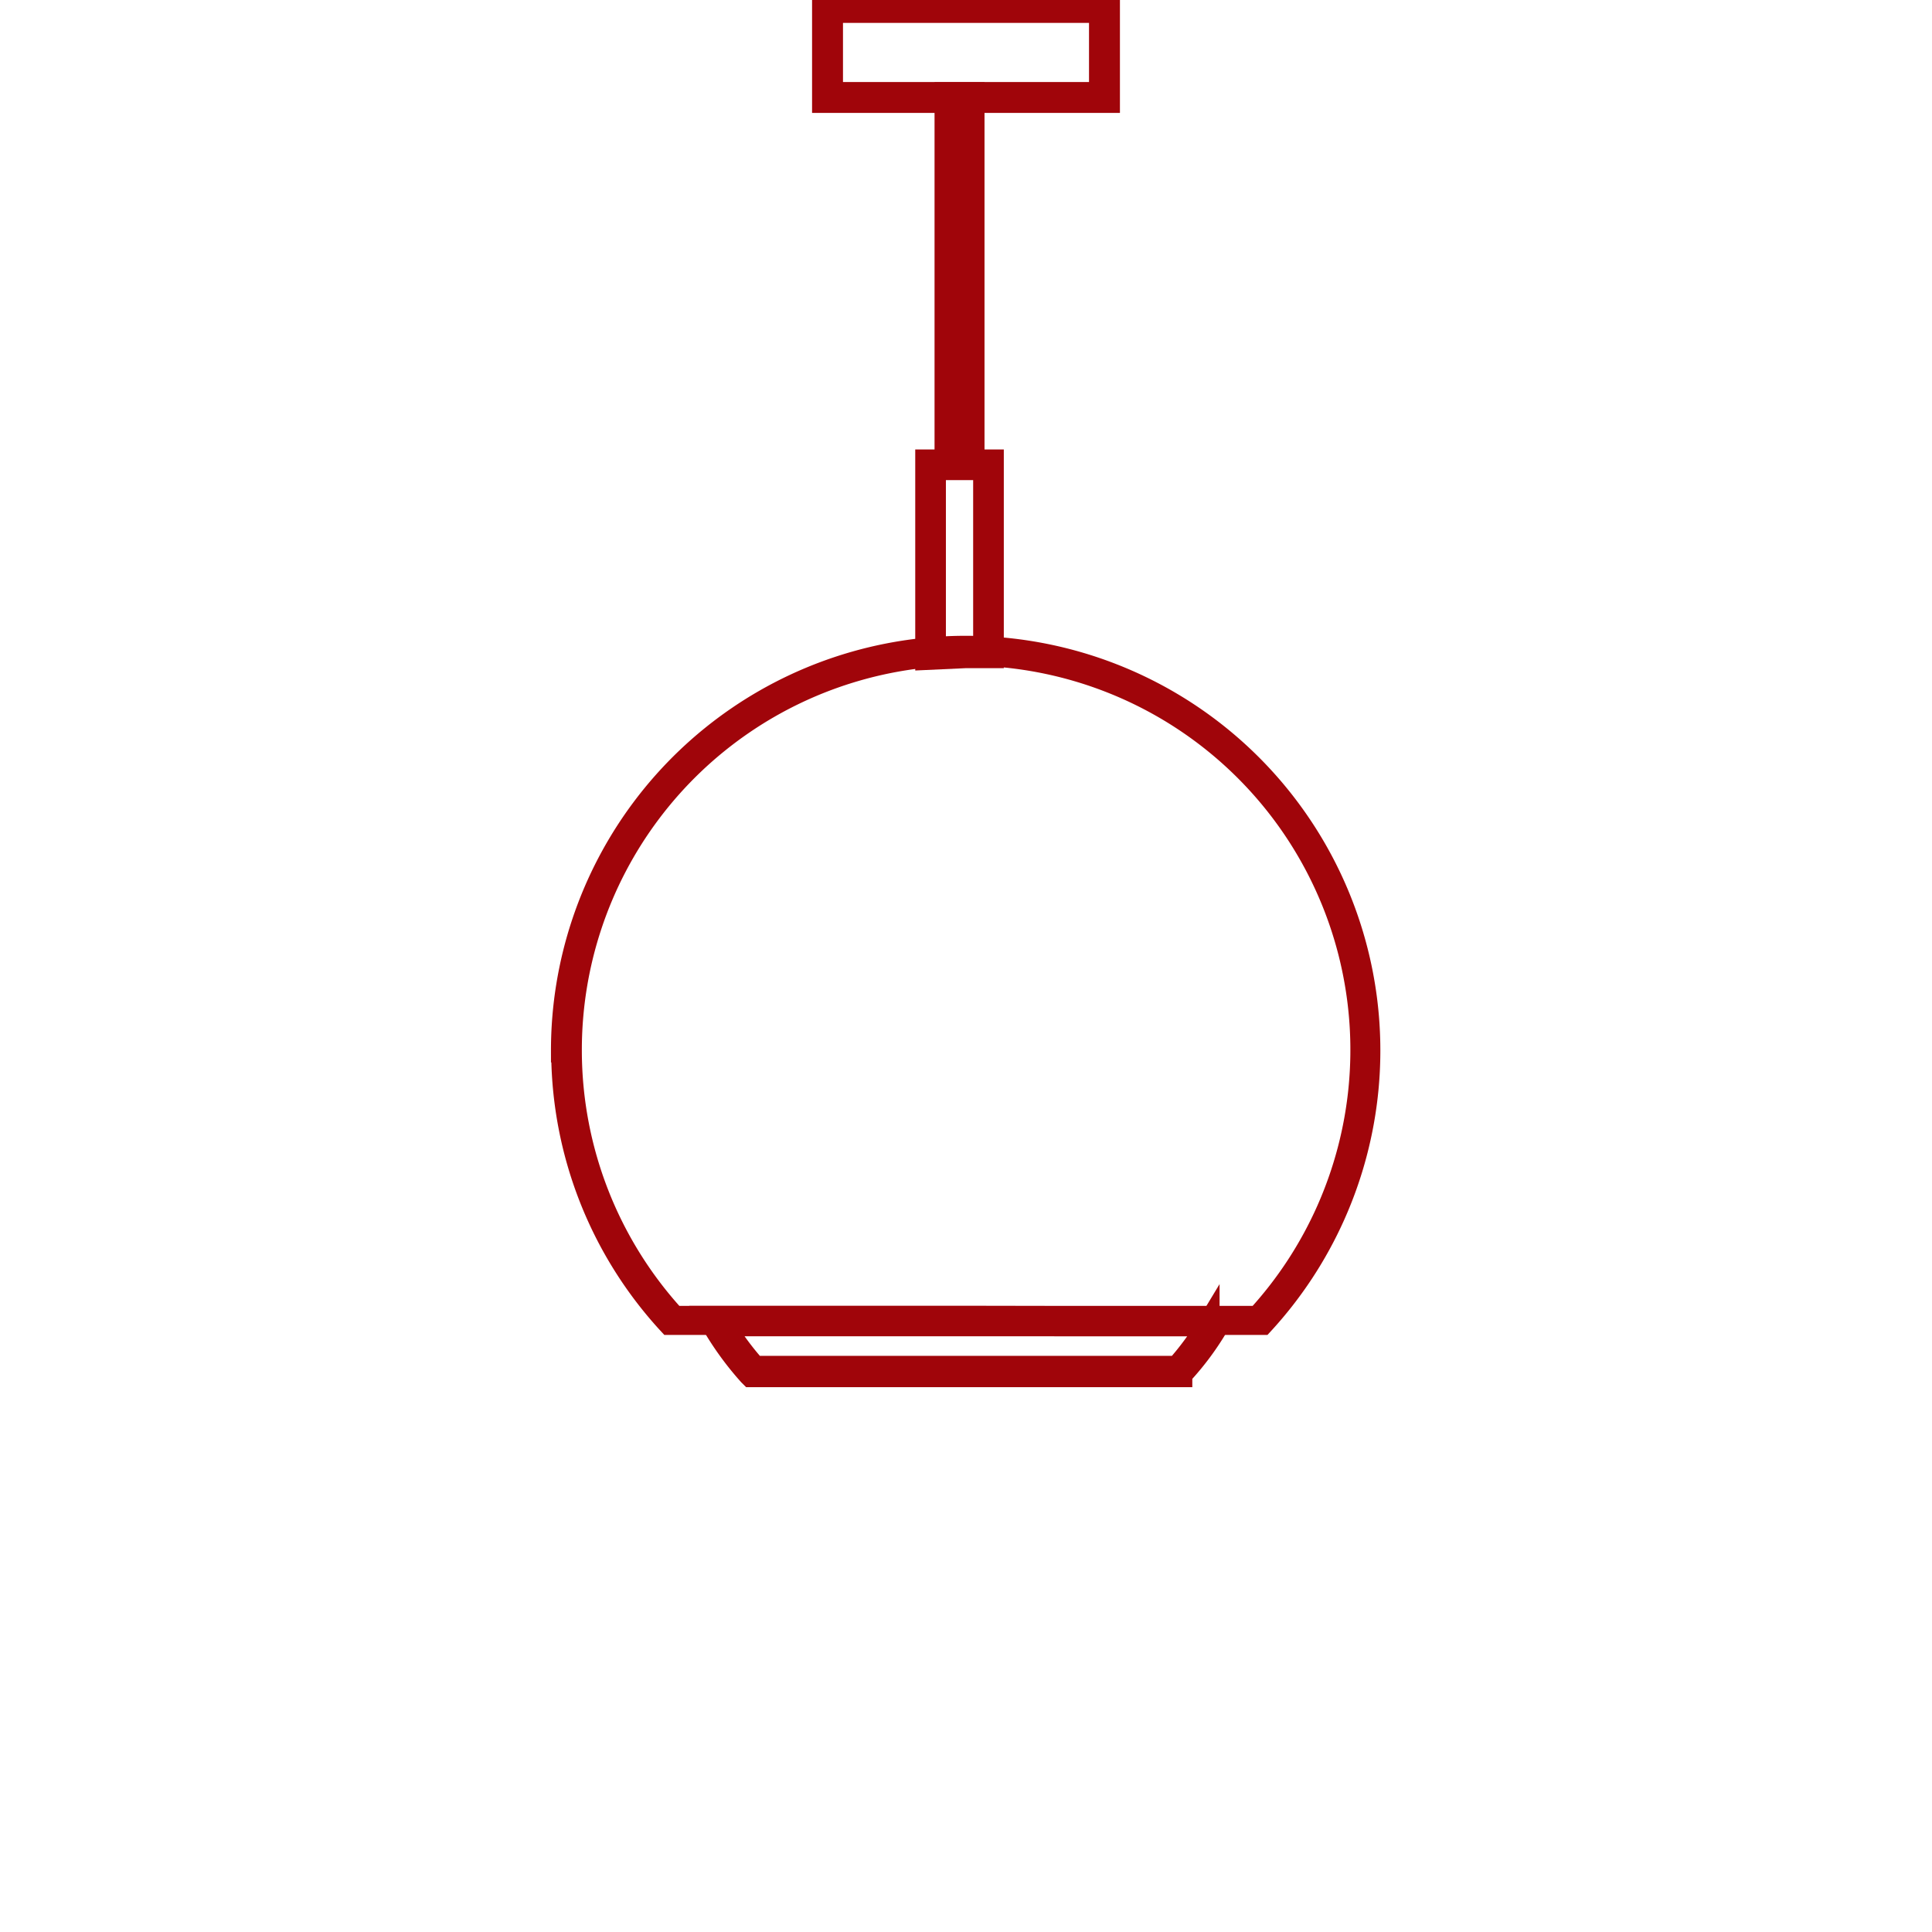<svg id="Layer_1" data-name="Layer 1" xmlns="http://www.w3.org/2000/svg" viewBox="0 0 85.07 85.07"><defs><style>.cls-1{fill:#a0050a;stroke:#a0050a;}</style></defs><title>kuppellampe</title><path class="cls-1" d="M41.65,4.12V20.63h1.2V4.12Zm.85.35V20.28H42V4.47Z"/><path class="cls-1" d="M36.26.15V4.47H48.81V.15ZM48.46.5V4.12H36.61V.5Z"/><path class="cls-1" d="M36.26.15V4.47H48.81V.15ZM48.46.5V4.12H36.61V.5Z"/><path class="cls-1" d="M40.8,20.29V29l1.73-.08,1.17,0V20.29Zm2.55.35v7.9l-.82,0-1.38.06V20.64Z"/><path class="cls-1" d="M42.5,58H31.21l.15.26A13.55,13.55,0,0,0,33,60.52l.06.06H52l0-.06a12.37,12.37,0,0,0,1.65-2.23l.16-.27Zm10.7.34a12.56,12.56,0,0,1-1.37,1.86H33.23a12.75,12.75,0,0,1-1.37-1.86Z"/><path class="cls-1" d="M24.77,46.28a17.73,17.73,0,0,0,4.7,12l.06,0h26l.06,0a17.76,17.76,0,1,0-30.83-12Zm.35,0A17.42,17.42,0,1,1,55.38,58H29.69A17.41,17.41,0,0,1,25.12,46.28Z"/></svg>